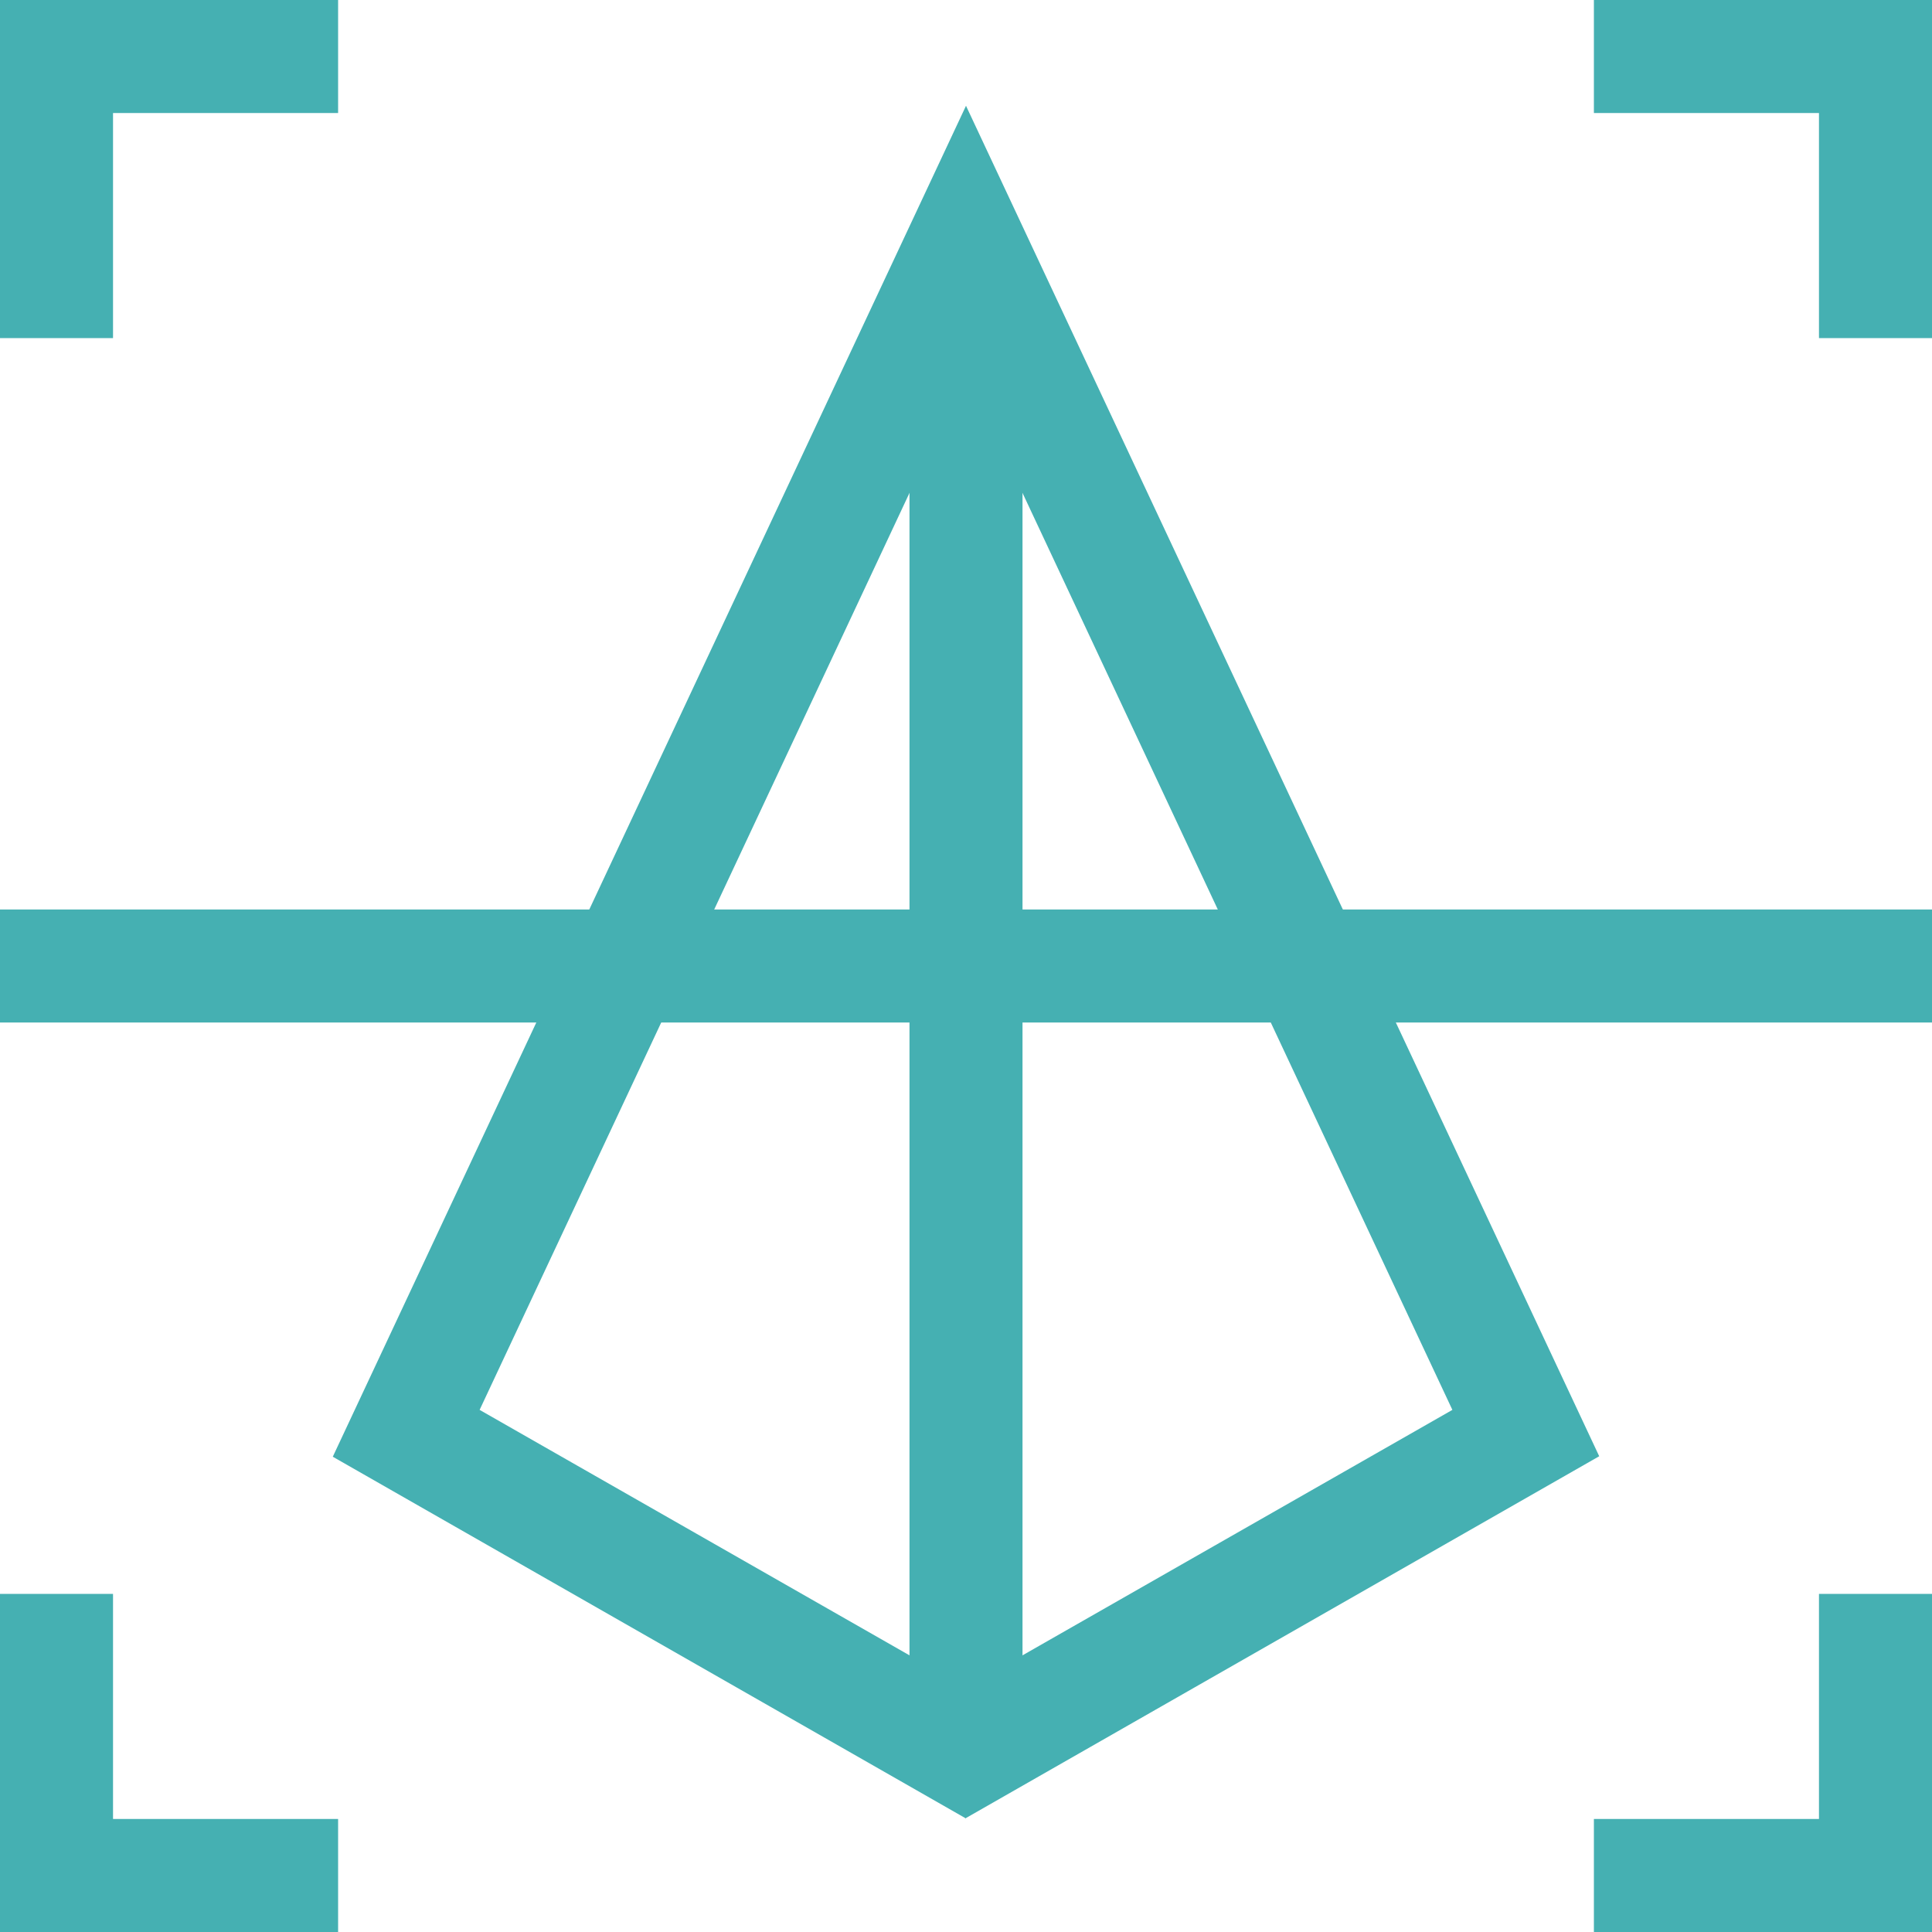 <?xml version="1.0" encoding="UTF-8"?>
<svg id="Capa_1" data-name="Capa 1" xmlns="http://www.w3.org/2000/svg" viewBox="0 0 40 40">
  <defs>
    <style>
      .cls-1 {
        fill: #45b0b2;
      }
    </style>
  </defs>
  <g>
    <polygon class="cls-1" points="2.34 7 0 7 0 0 7 0 7 2.34 2.34 2.34 2.34 7"/>
    <polygon class="cls-1" points="40 40 33 40 33 37.66 37.66 37.66 37.66 33 40 33 40 40"/>
  </g>
  <g>
    <polygon class="cls-1" points="7 40 0 40 0 33 2.34 33 2.34 37.66 7 37.66 7 40"/>
    <polygon class="cls-1" points="40 7 37.66 7 37.66 2.34 33 2.34 33 0 40 0 40 7"/>
  </g>
  <g>
    <path class="cls-1" d="M20,37.65l-13.11-7.49L20,2.19l13.11,27.96-13.11,7.49ZM9.93,29.19l10.07,5.75,10.07-5.75L20,7.71l-10.07,21.48Z"/>
    <rect class="cls-1" x="18.83" y="4.95" width="2.34" height="31.34"/>
  </g>
  <rect class="cls-1" x="0" y="18.83" width="40" height="2.34"/>
</svg>